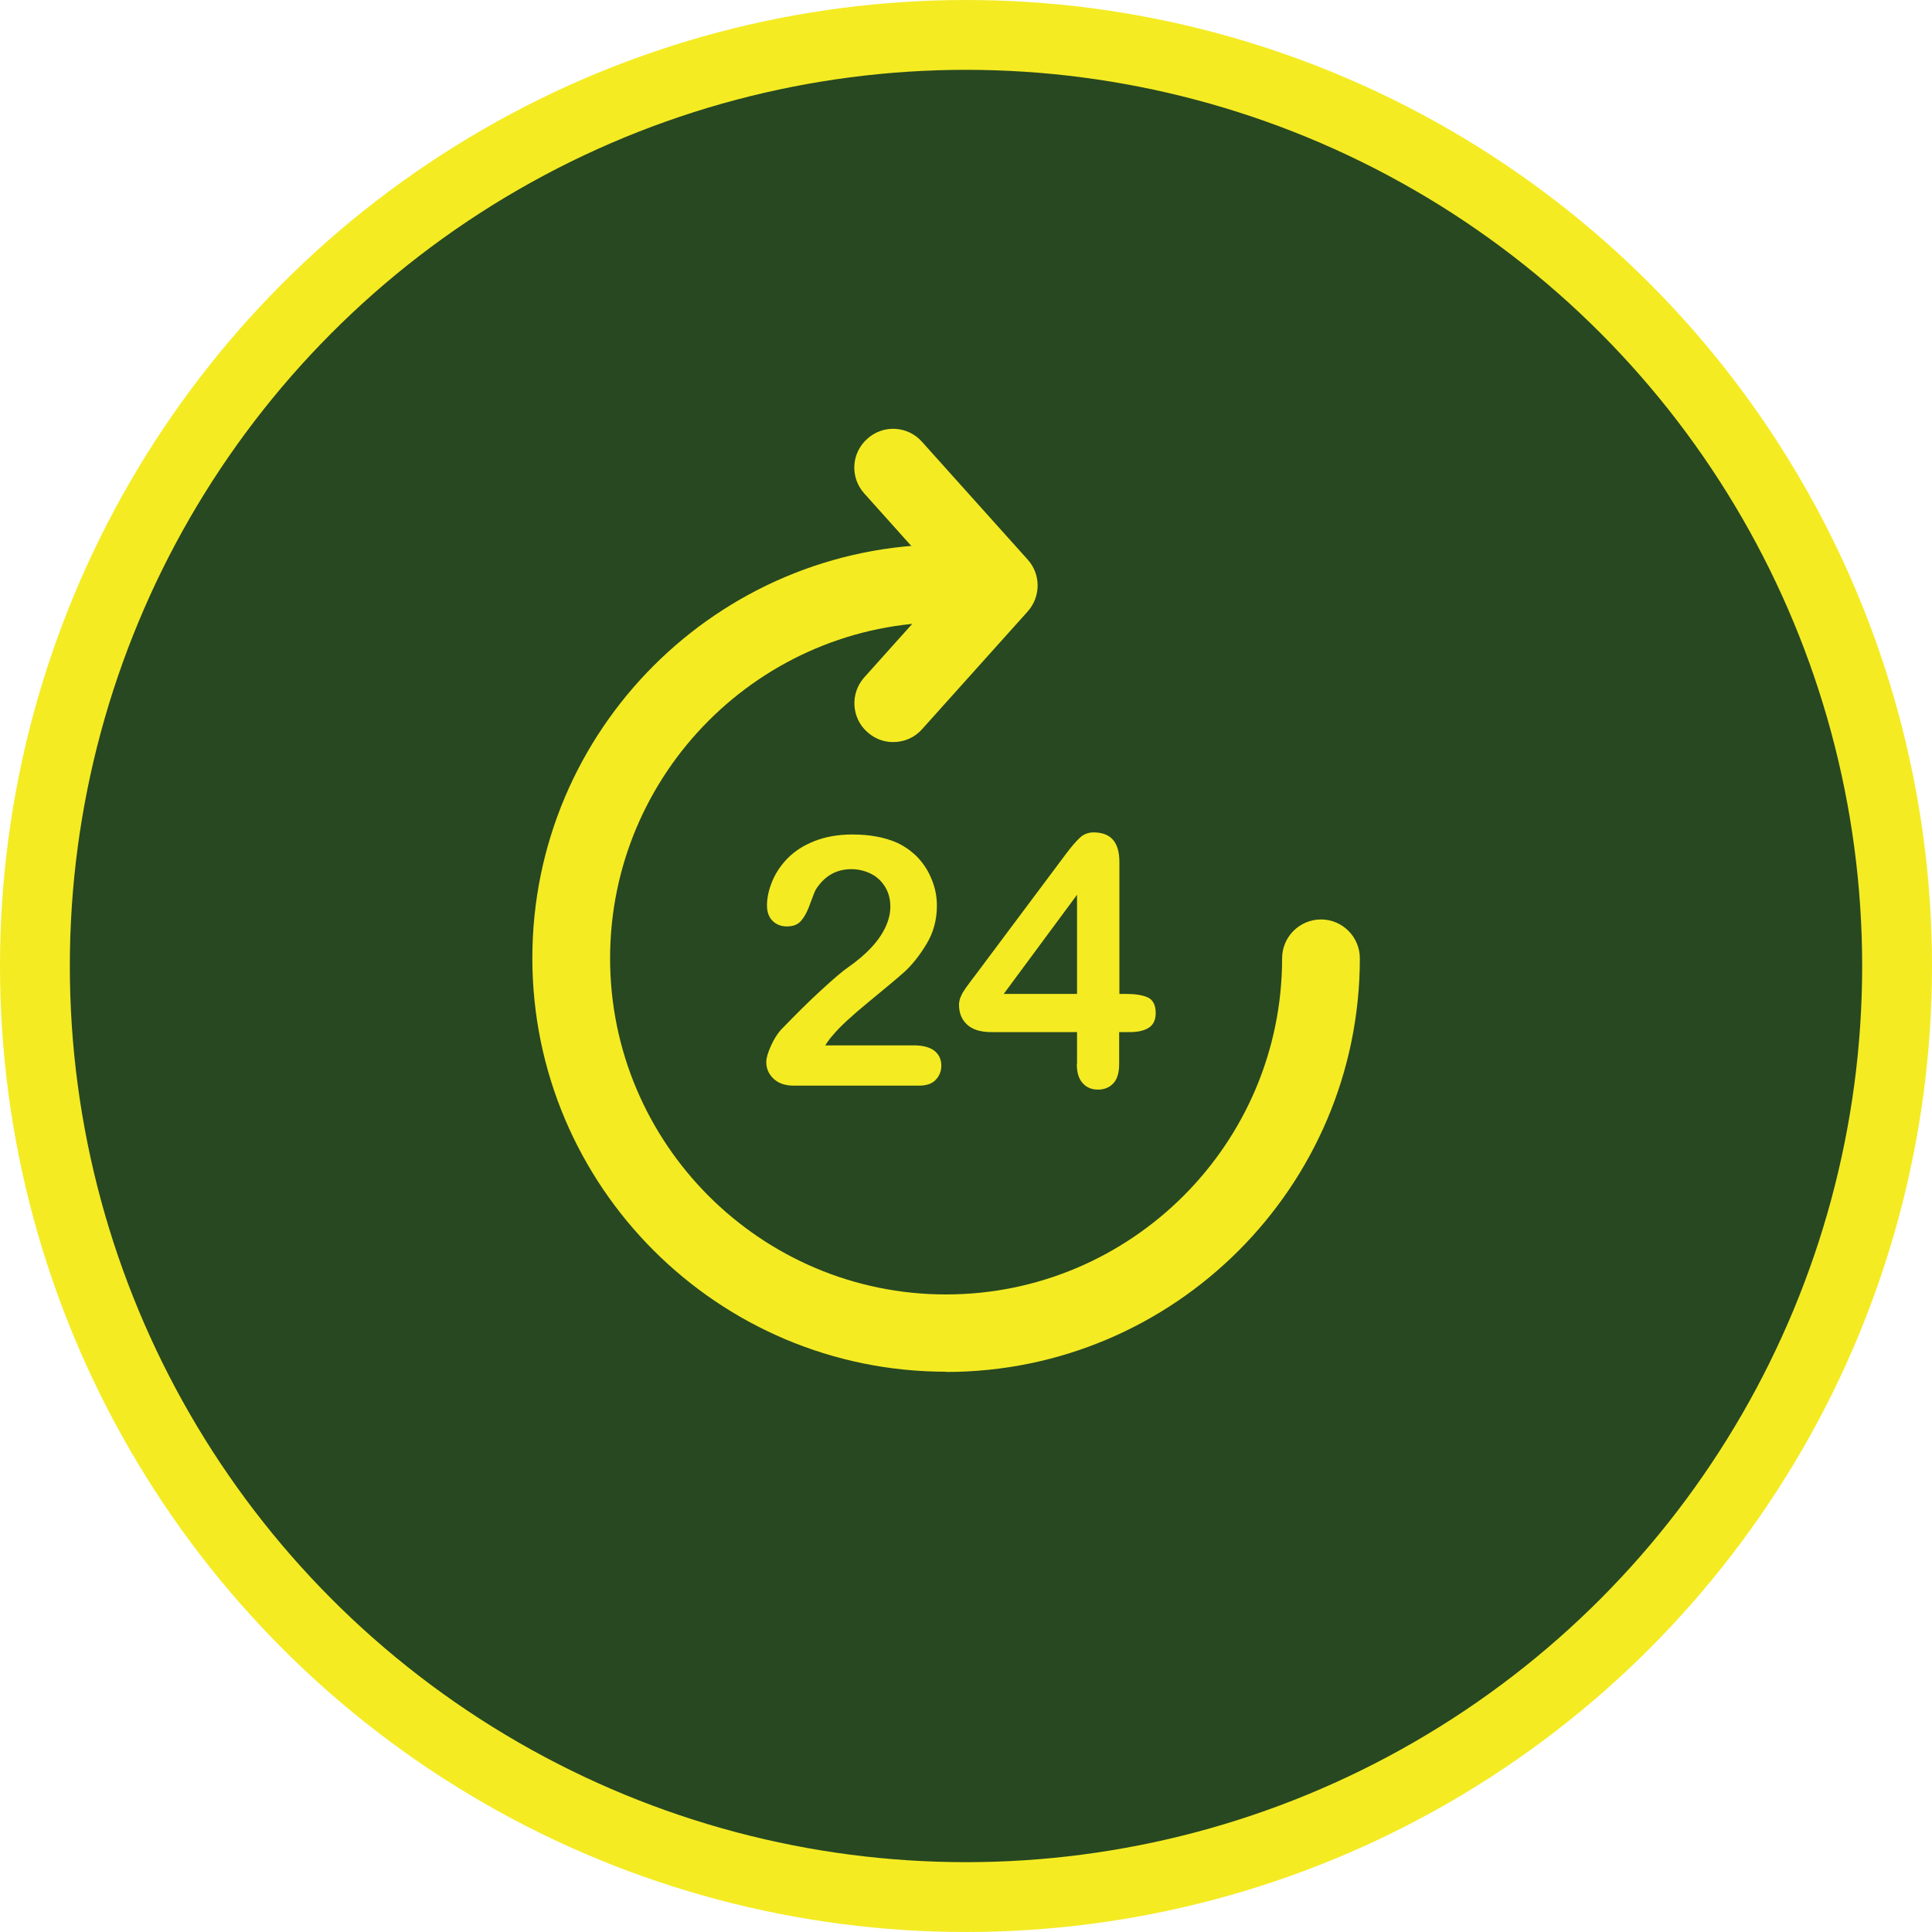 <?xml version="1.0" encoding="UTF-8"?>
<svg id="Layer_2" data-name="Layer 2" xmlns="http://www.w3.org/2000/svg" viewBox="0 0 83 83">
  <defs>
    <style>
      .cls-1 {
        fill: #f4eb23;
      }

      .cls-2 {
        fill: #284821;
        stroke: #f4eb23;
        stroke-width: 3px;
      }
    </style>
  </defs>
  <g id="Layer_1-2" data-name="Layer 1">
    <g>
      <circle class="cls-2" cx="41.5" cy="41.5" r="40"/>
      <path class="cls-1" d="m40.64,58.93c-9.8,0-17.77-7.97-17.77-17.77s7.97-17.77,17.77-17.77c.92,0,1.67.75,1.67,1.67s-.75,1.67-1.67,1.67c-7.96,0-14.43,6.48-14.43,14.44s6.47,14.44,14.43,14.44,14.44-6.48,14.44-14.44c0-.92.75-1.67,1.67-1.67s1.67.75,1.67,1.67c0,9.8-7.97,17.77-17.77,17.77Z"/>
      <path class="cls-1" d="m38.37,31.88c-.4,0-.79-.14-1.11-.43-.69-.61-.74-1.67-.13-2.35l3.54-3.95-3.54-3.95c-.62-.69-.56-1.74.13-2.35.68-.62,1.74-.56,2.35.13l4.54,5.06c.57.63.57,1.59,0,2.23l-4.54,5.06c-.33.37-.78.55-1.24.55Z"/>
      <g>
        <path class="cls-1" d="m35.45,44.91h3.82c.38,0,.67.08.87.23.2.16.3.37.3.64,0,.24-.08.44-.24.61s-.4.25-.72.25h-5.39c-.36,0-.65-.1-.86-.3-.21-.2-.31-.44-.31-.71,0-.18.07-.41.2-.7.13-.29.28-.52.43-.69.65-.67,1.23-1.25,1.76-1.73.52-.48.9-.8,1.12-.95.4-.28.74-.57,1-.85.27-.29.47-.58.61-.88.14-.3.21-.59.21-.88,0-.31-.07-.59-.22-.84-.15-.25-.35-.44-.61-.57s-.54-.2-.84-.2c-.64,0-1.14.28-1.51.84-.05.07-.13.27-.25.6-.11.33-.24.58-.39.76-.14.18-.35.26-.63.26-.24,0-.45-.08-.61-.24s-.24-.38-.24-.66c0-.34.08-.69.23-1.05.15-.36.38-.7.68-1,.3-.3.68-.54,1.14-.72.46-.18,1-.28,1.62-.28.75,0,1.38.12,1.91.35.34.16.64.37.9.64.26.28.46.59.6.95.15.36.22.73.22,1.12,0,.61-.15,1.16-.45,1.65-.3.5-.61.88-.92,1.17-.31.28-.84.72-1.57,1.32-.73.6-1.24,1.07-1.51,1.4-.12.13-.24.29-.36.48Z"/>
        <path class="cls-1" d="m46.27,45.7v-1.36h-3.68c-.47,0-.81-.11-1.04-.32-.23-.21-.35-.49-.35-.86,0-.09.02-.19.05-.28.04-.09.08-.2.15-.3.07-.11.14-.21.21-.3.07-.1.16-.22.27-.36l3.88-5.19c.25-.34.47-.59.63-.74.16-.15.36-.23.59-.23.74,0,1.11.42,1.11,1.27v5.67h.32c.37,0,.68.05.9.15.22.1.34.33.34.67,0,.28-.09.49-.28.62-.19.13-.47.2-.84.2h-.45v1.36c0,.38-.08.66-.25.84-.17.18-.39.27-.66.27s-.49-.09-.66-.28c-.17-.19-.25-.46-.25-.83Zm-3.15-3h3.15v-4.26l-3.15,4.26Z"/>
      </g>
    </g>
  </g>
</svg>